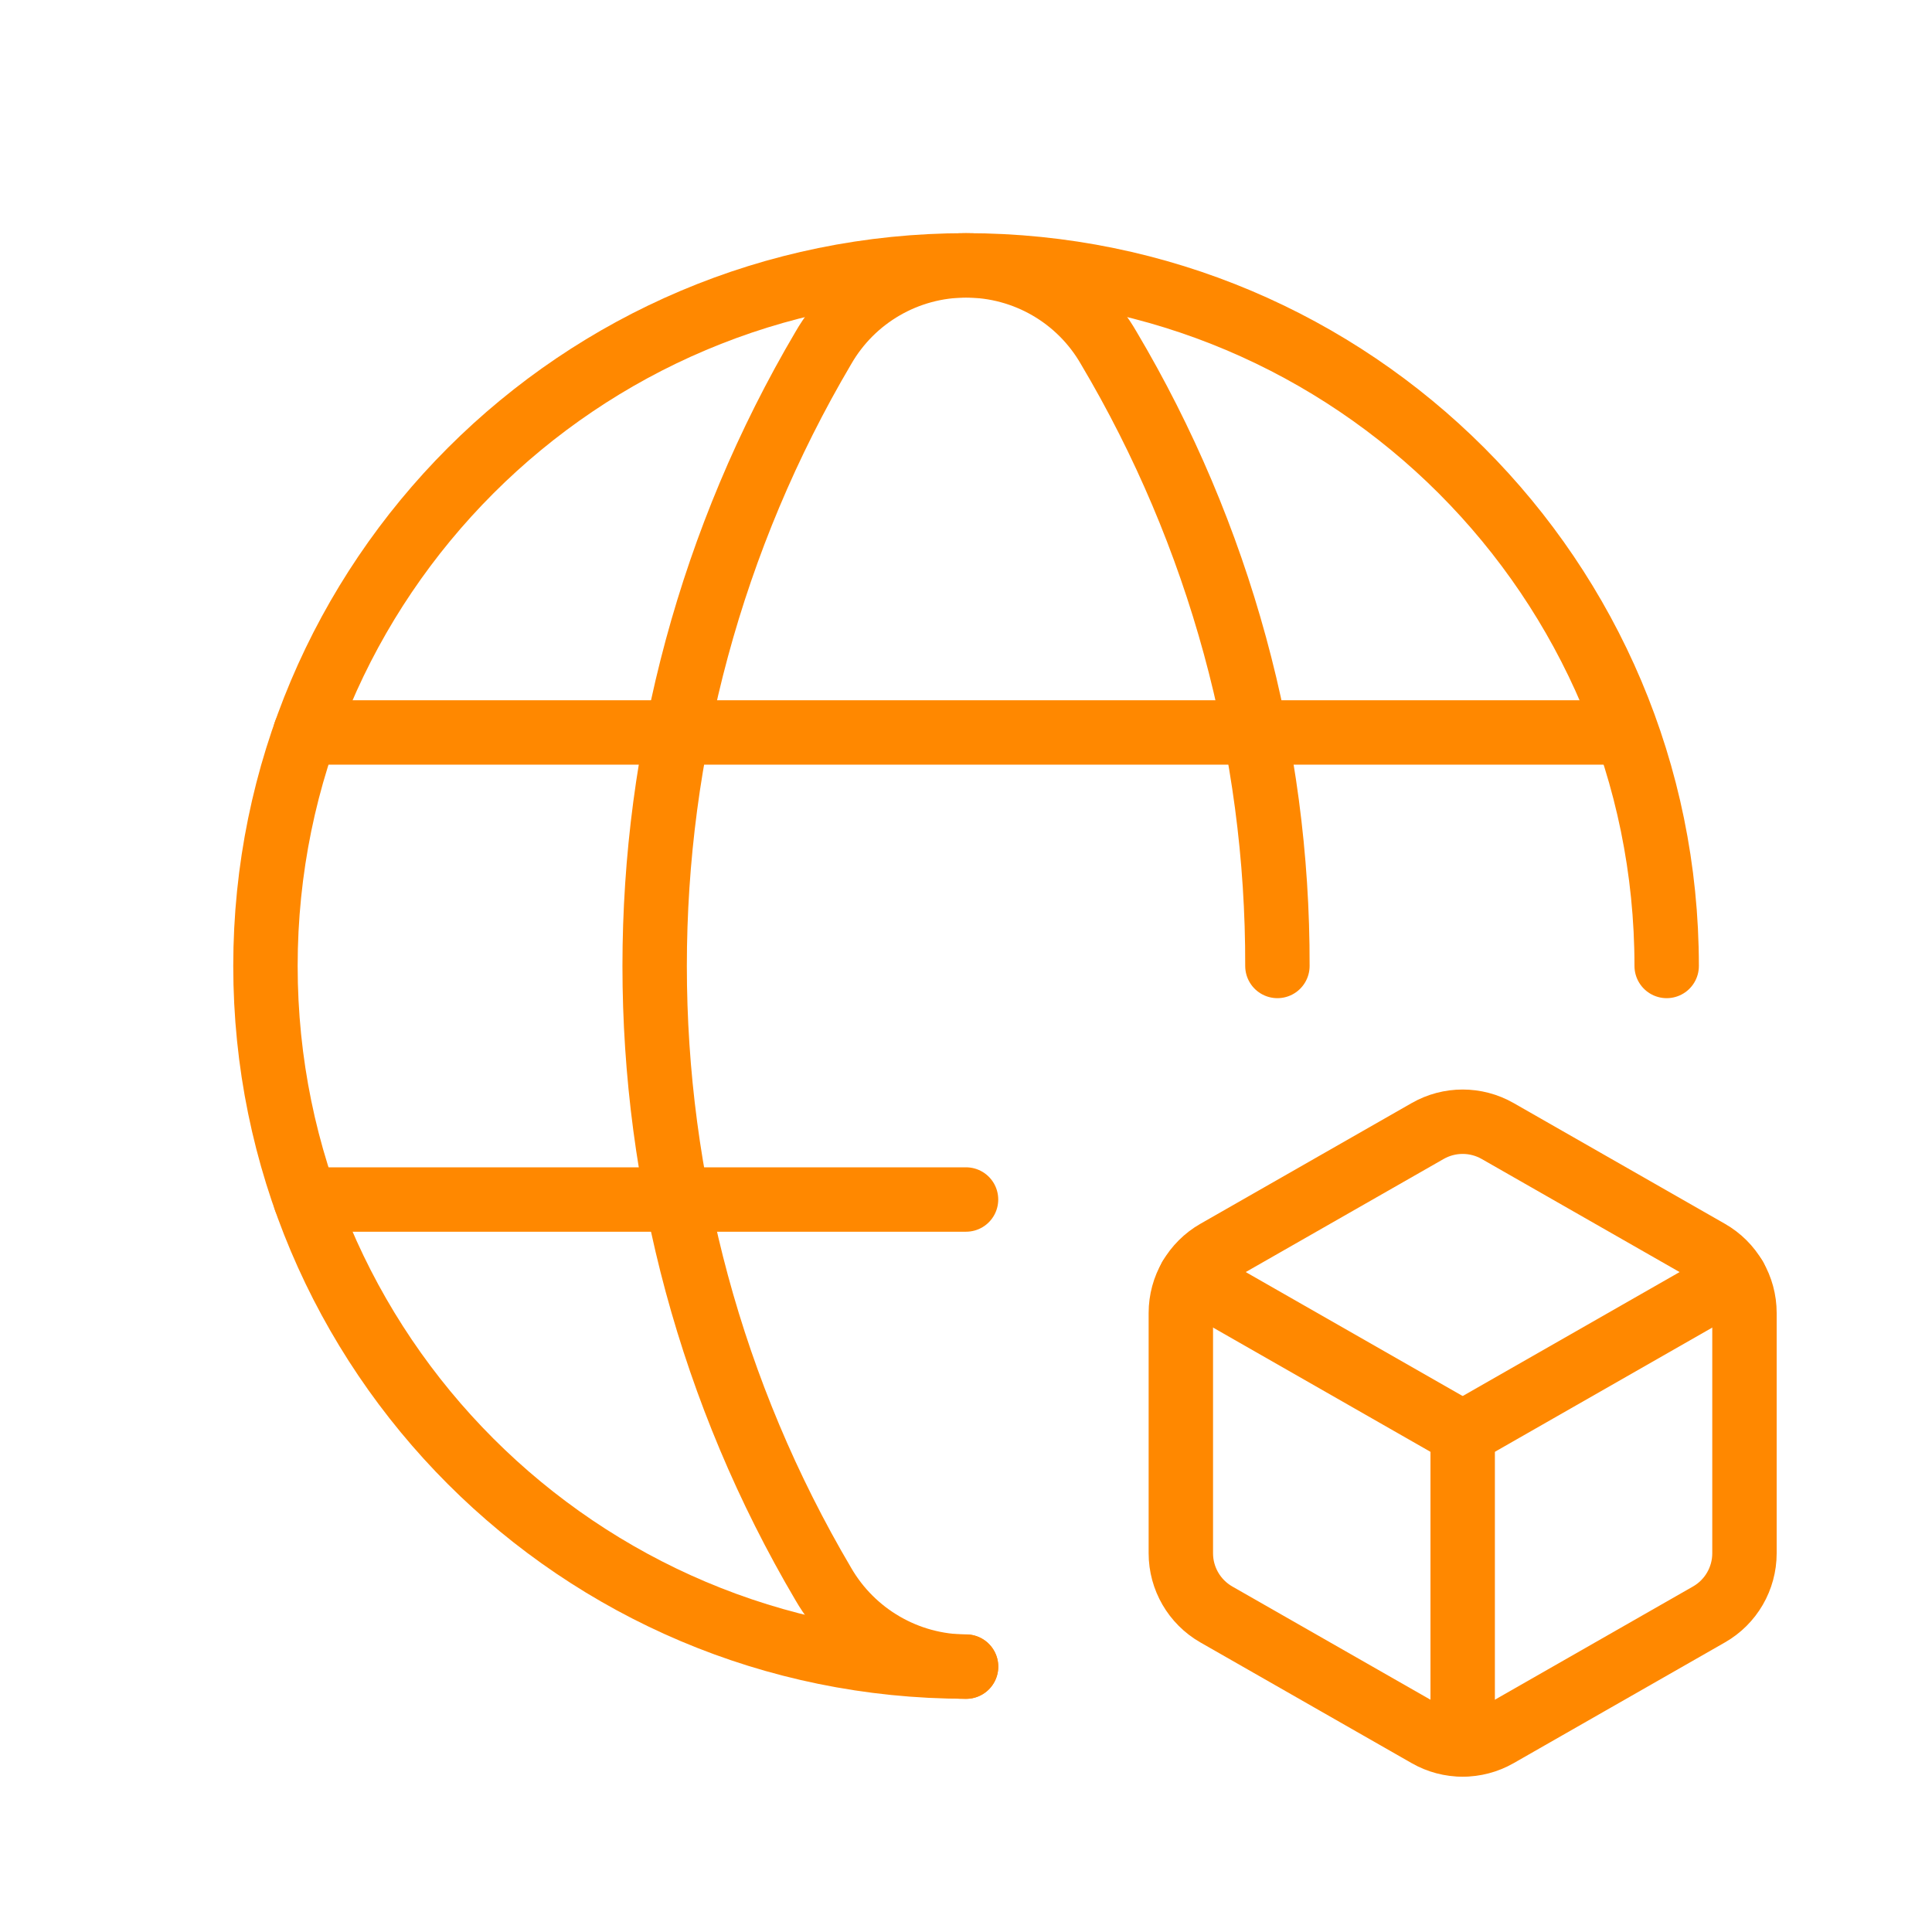 <svg xmlns="http://www.w3.org/2000/svg" width="60" height="60" viewBox="0 0 60 60" fill="none"><path fill-rule="evenodd" clip-rule="evenodd" d="M44.339 53.889L37.774 50.138C37.093 49.748 36.672 49.023 36.672 48.238V40.775C36.672 39.99 37.093 39.265 37.774 38.875L44.339 35.124C45.011 34.74 45.837 34.74 46.51 35.124L53.074 38.875C53.756 39.265 54.176 39.99 54.176 40.775V48.238C54.176 49.023 53.756 49.748 53.074 50.138L46.51 53.889C45.837 54.273 45.011 54.273 44.339 53.889Z" stroke="#FF8800" stroke-width="2" stroke-linecap="round" stroke-linejoin="round"></path><path d="M36.969 39.675L45.424 44.507" stroke="#FF8800" stroke-width="2" stroke-linecap="round" stroke-linejoin="round"></path><path d="M53.88 39.675L45.425 44.507" stroke="#FF8800" stroke-width="2" stroke-linecap="round" stroke-linejoin="round"></path><path d="M45.425 44.507V54.174" stroke="#FF8800" stroke-width="2" stroke-linecap="round" stroke-linejoin="round"></path><path d="M30.001 51.757C17.984 51.756 8.244 42.015 8.244 29.998C8.245 17.982 17.986 8.241 30.002 8.241C42.019 8.241 51.76 17.983 51.76 29.999" stroke="#FF8800" stroke-width="2" stroke-linecap="round" stroke-linejoin="round"></path><path d="M9.481 22.747H50.357" stroke="#FF8800" stroke-width="2" stroke-linecap="round" stroke-linejoin="round"></path><path d="M9.484 37.252H30.001" stroke="#FF8800" stroke-width="2" stroke-linecap="round" stroke-linejoin="round"></path><path d="M39.671 29.999C39.69 23.245 37.879 16.612 34.432 10.804C33.52 9.219 31.831 8.242 30.002 8.242C28.173 8.242 26.483 9.219 25.571 10.804C18.584 22.648 18.584 37.353 25.571 49.197C26.488 50.779 28.175 51.755 30.003 51.76" stroke="#FF8800" stroke-width="2" stroke-linecap="round" stroke-linejoin="round"></path></svg>